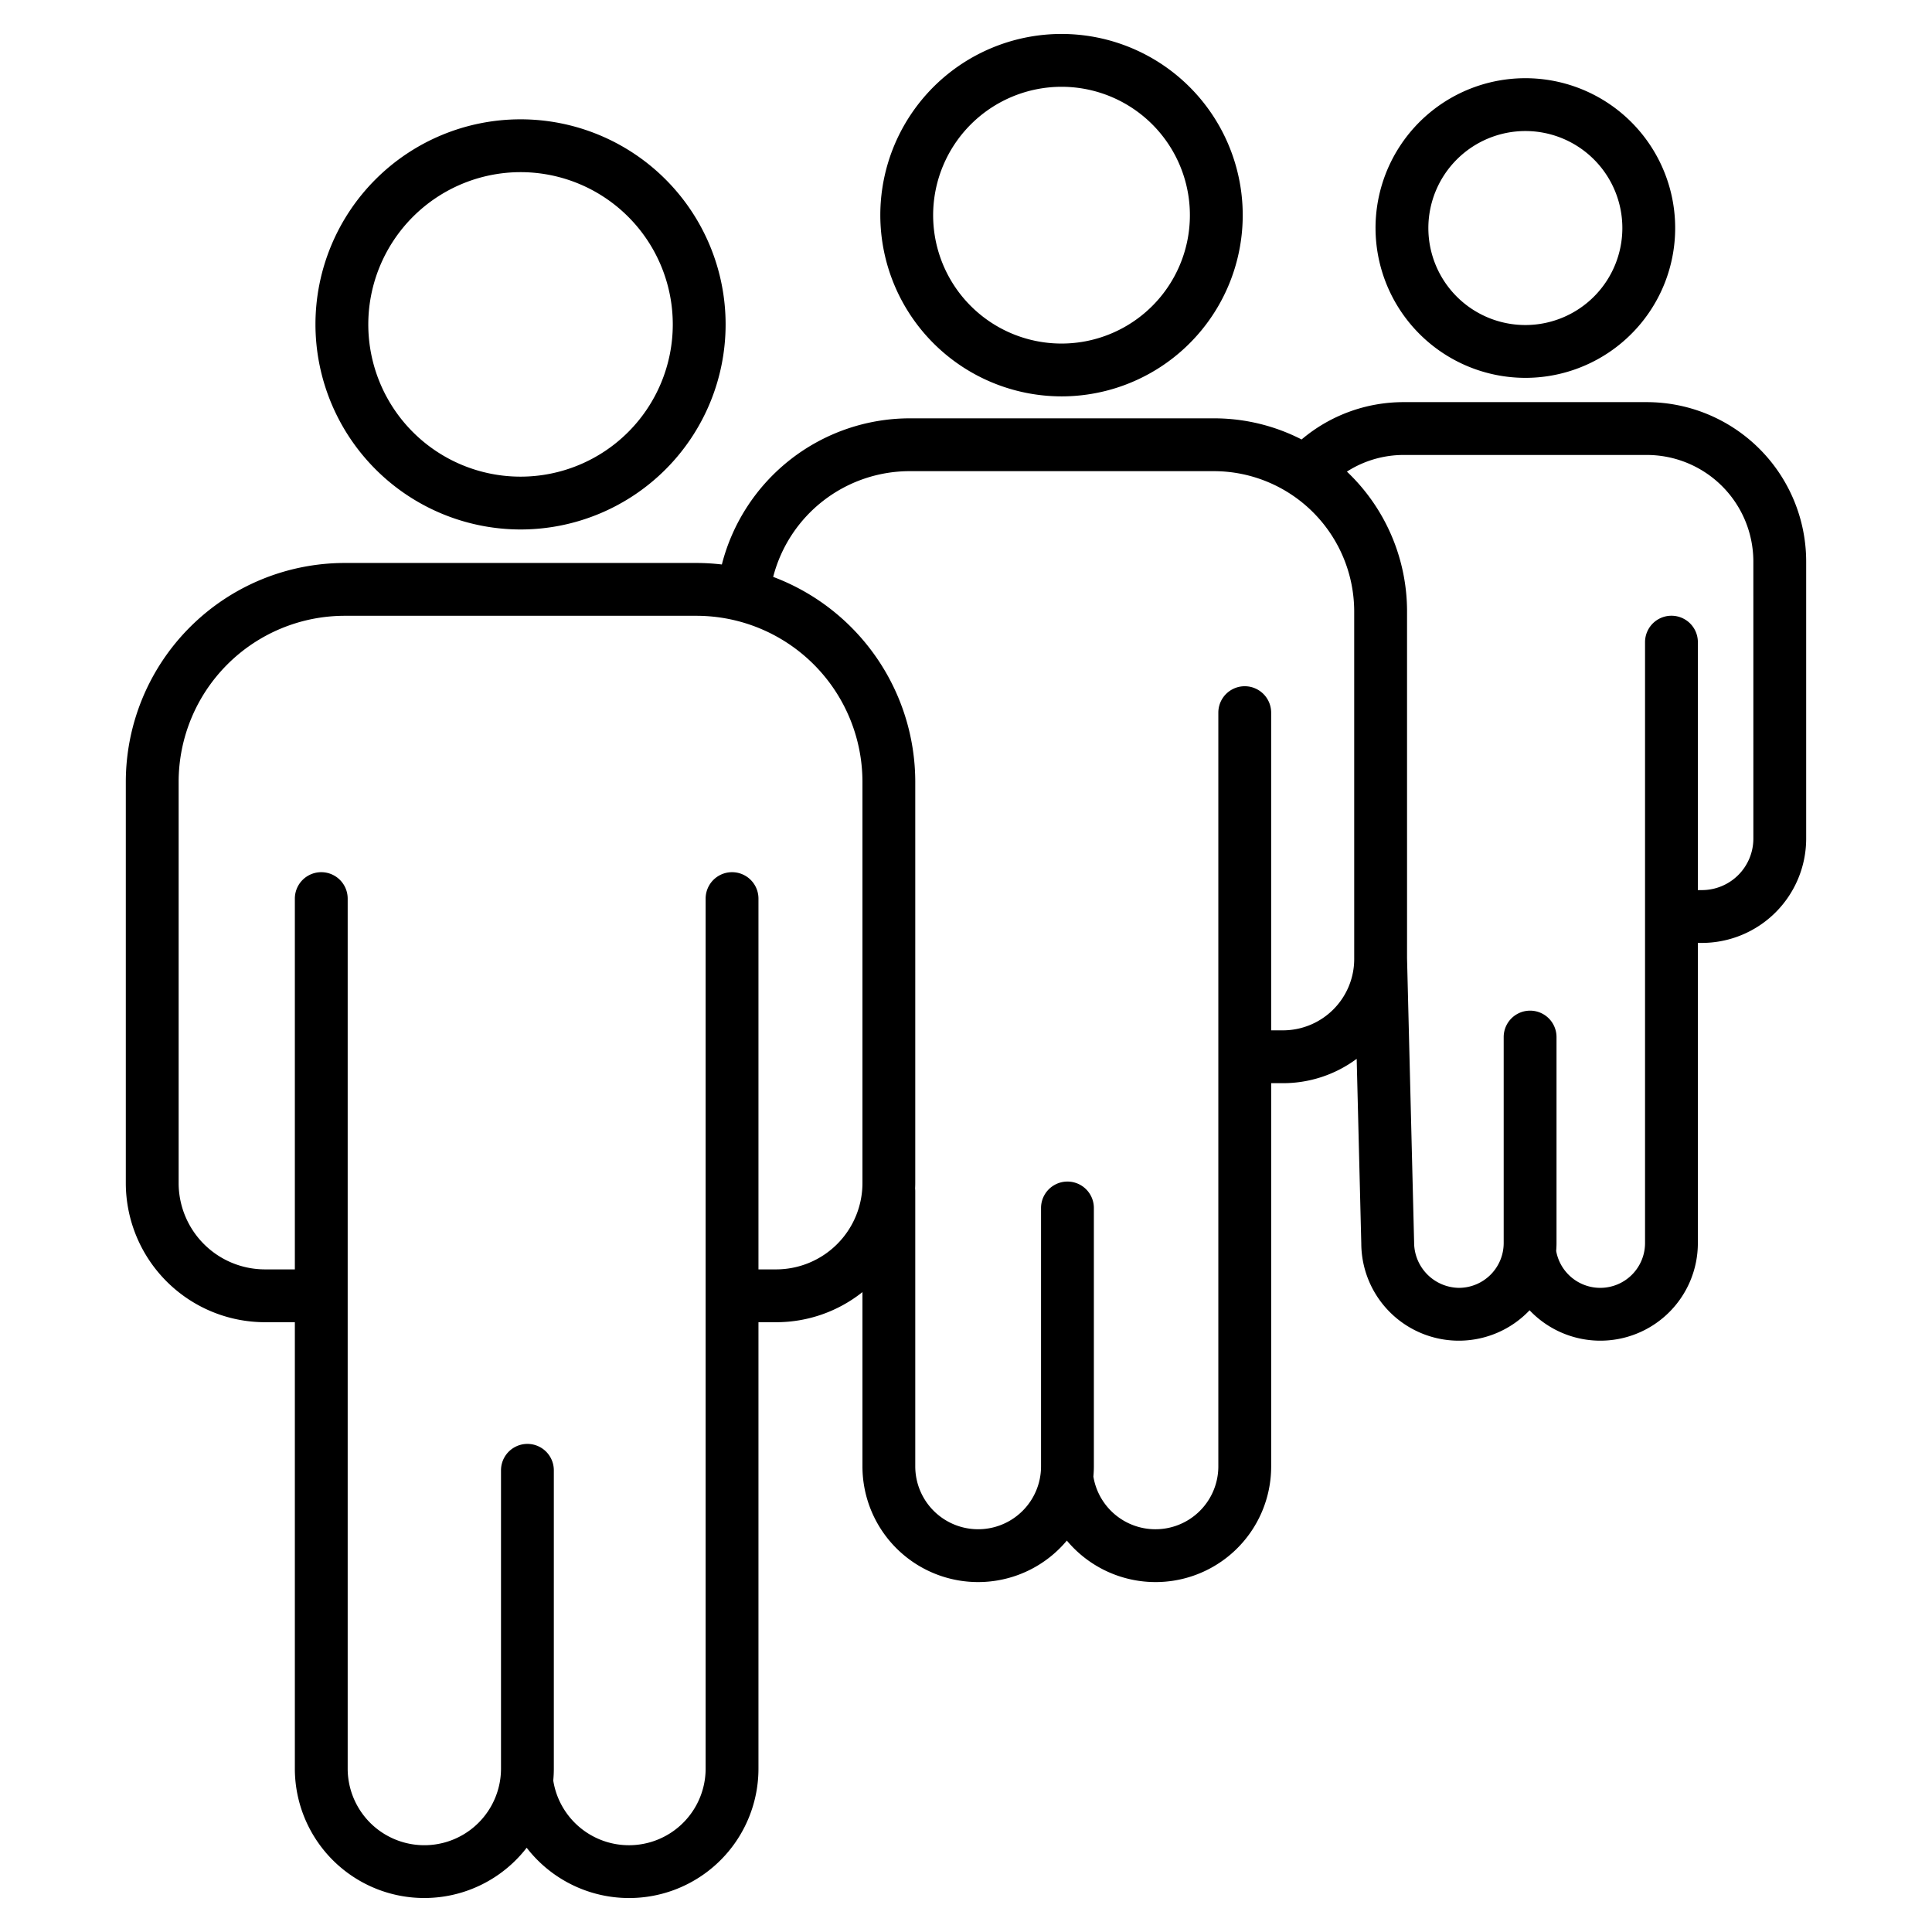 <?xml version="1.0" encoding="UTF-8"?> <svg xmlns="http://www.w3.org/2000/svg" id="Layer_1" data-name="Layer 1" viewBox="0 0 512 512"><path d="M137.949,140.316A54.347,54.347,0,1,0,83.6,85.969,54.408,54.408,0,0,0,137.949,140.316Zm0-94.694A40.347,40.347,0,1,1,97.6,85.969,40.393,40.393,0,0,1,137.949,45.622Zm143.363,59.421a48.022,48.022,0,1,0-48.021-48.022A48.076,48.076,0,0,0,281.312,105.043Zm0-82.043a34.022,34.022,0,1,1-34.021,34.021A34.06,34.06,0,0,1,281.312,23Zm155.126,83.57h-64.4a41.78,41.78,0,0,0-27.1,9.893,50.843,50.843,0,0,0-23.234-5.6h-80.78A51.459,51.459,0,0,0,191.3,149.594a58.345,58.345,0,0,0-6.727-.4H91.33a58.055,58.055,0,0,0-57.989,57.99V313.53A36.908,36.908,0,0,0,70.206,350.4h7.933V468.685a34.3,34.3,0,0,0,61.437,20.986A34.288,34.288,0,0,0,201,468.685V350.4h4.692a36.674,36.674,0,0,0,22.866-7.981V388.6a30.65,30.65,0,0,0,54.168,19.672A30.636,30.636,0,0,0,336.874,388.6V287.053H340a32.7,32.7,0,0,0,19.535-6.453l1.22,49a25.848,25.848,0,0,0,44.6,17.636,25.845,25.845,0,0,0,44.595-17.81V249.882h1.076a27.661,27.661,0,0,0,27.63-27.63v-73.46A42.269,42.269,0,0,0,436.438,106.57ZM205.692,336.4H201V238.139a7,7,0,0,0-14,0V468.685a20.316,20.316,0,0,1-40.382,3.181c.1-1.049.153-2.108.153-3.181V389.65a7,7,0,0,0-14,0v79.035a20.316,20.316,0,0,1-40.632,0V238.139a7,7,0,0,0-14,0V336.4H70.206A22.891,22.891,0,0,1,47.341,313.53V207.181a44.039,44.039,0,0,1,43.989-43.99h93.238a44.04,44.04,0,0,1,43.99,43.99V313.53A22.891,22.891,0,0,1,205.692,336.4Zm153.187-82.218A18.9,18.9,0,0,1,340,273.053h-3.13V188.86a7,7,0,0,0-14,0V388.6a16.666,16.666,0,0,1-33.111,2.708c.079-.893.127-1.8.127-2.709V320.128a7,7,0,0,0-14,0V388.6a16.666,16.666,0,1,1-33.332,0V315.675a7.082,7.082,0,0,0-.037-.717c.019-.474.037-.949.037-1.428V207.181a58.082,58.082,0,0,0-37.655-54.3,37.381,37.381,0,0,1,36.019-28.019H321.7a37.22,37.22,0,0,1,37.177,37.177Zm105.78-31.926a13.645,13.645,0,0,1-13.63,13.63h-1.076V170.176a7,7,0,1,0-14,0v159.25a11.869,11.869,0,0,1-23.552,2.093c.056-.691.092-1.388.092-2.093V274.833a7,7,0,0,0-14,0v54.593a11.881,11.881,0,0,1-11.868,11.868,12.043,12.043,0,0,1-11.87-12.042l-1.874-75.247,0-.025V162.038a51.024,51.024,0,0,0-15.937-37.058,27.867,27.867,0,0,1,15.091-4.41h64.4a28.253,28.253,0,0,1,28.221,28.222ZM404.235,100.136a39.705,39.705,0,1,0-39.705-39.7A39.75,39.75,0,0,0,404.235,100.136Zm0-65.41A25.705,25.705,0,1,1,378.53,60.431,25.734,25.734,0,0,1,404.235,34.726Z"></path></svg> 